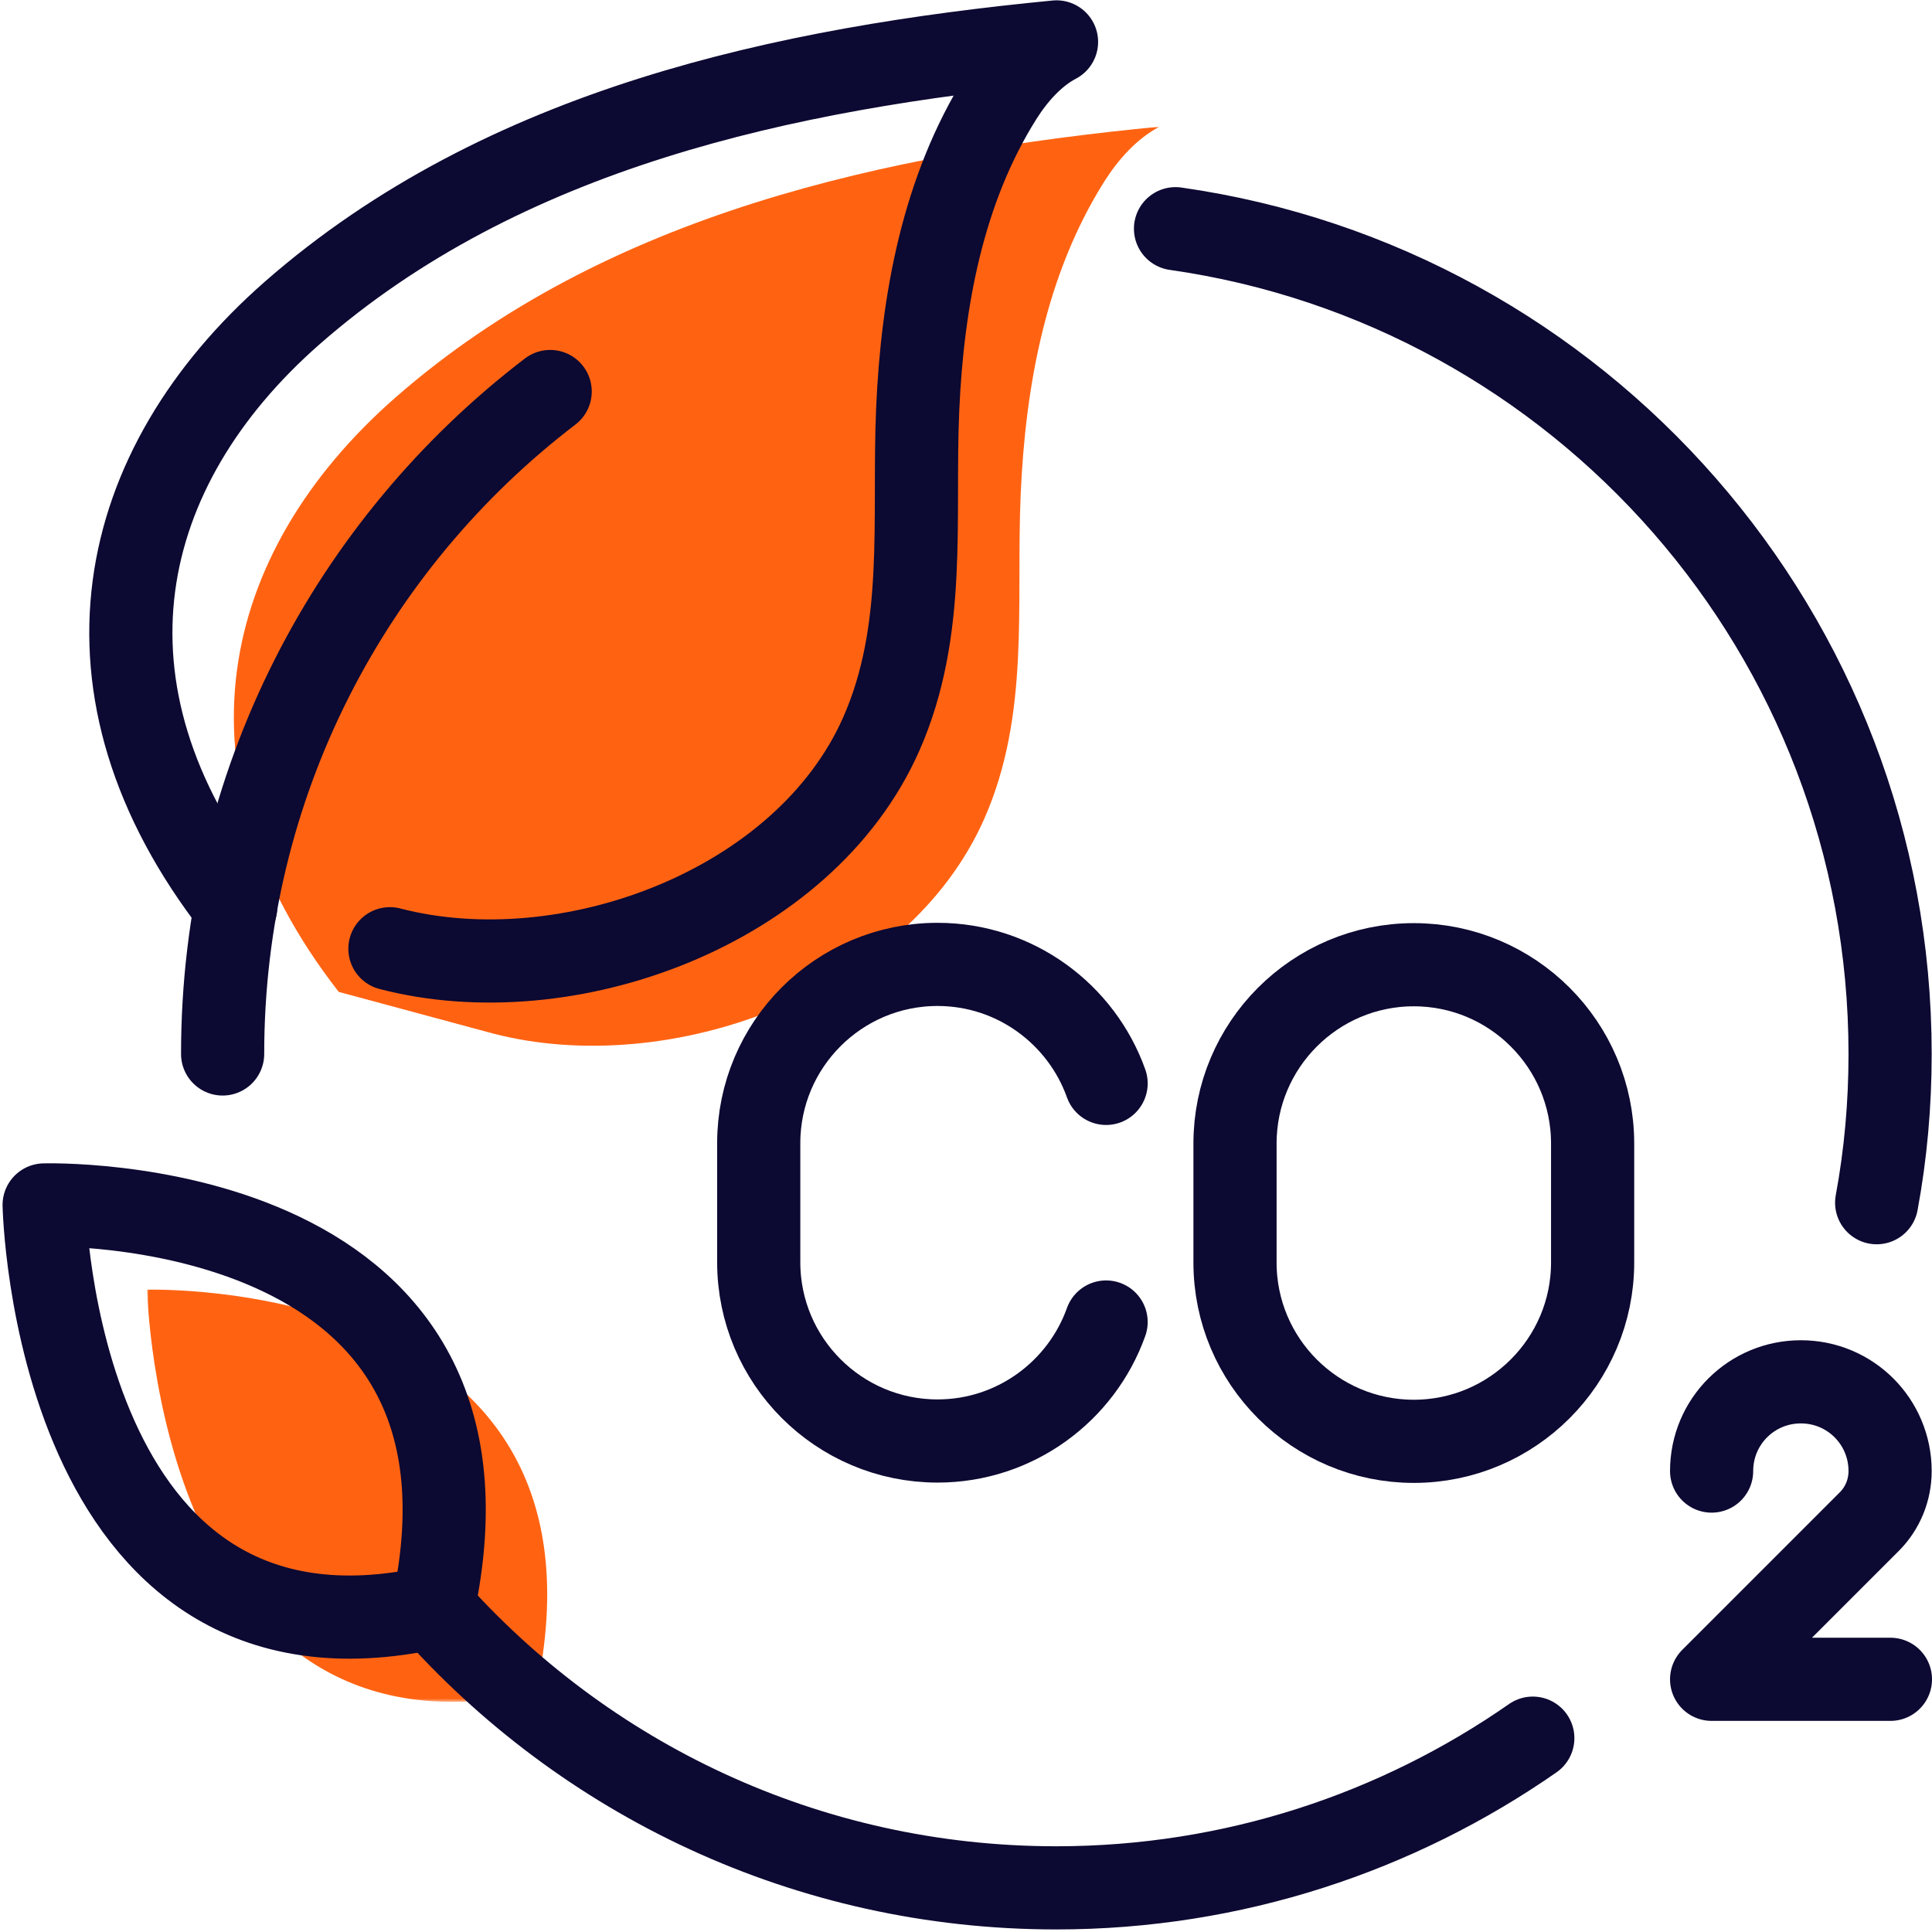 <svg height="604" viewBox="0 0 604 604" width="604" xmlns="http://www.w3.org/2000/svg" xmlns:xlink="http://www.w3.org/1999/xlink"><mask id="a" fill="#fff"><path d="m0 0h316.5v492.5h-316.5z" fill="#fff" fill-rule="evenodd"/></mask><g fill="none" fill-rule="evenodd"><path d="m121.6 489.5c27.9-130.4-121.6-125.8-121.6-125.8s3.1 152.1 121.6 125.8m-61.7-218.9c-53.3-68.4-37.5-137.4 17.7-185.8 65.9-57.7 154.2-76.5 238.9-84.7-7.2 3.8-13 10.4-17.3 17.2-18.3 29.1-24.6 63.8-26.1 97.6-1.5 34.4 3 69-11.4 101.6-24.1 54.5-98.3 81.5-153.6 67.1z" fill="#ff6312" fill-rule="nonzero" mask="url(#a)" transform="translate(46 39.5)"/><g stroke="#0c0932" stroke-linecap="round" stroke-linejoin="round" stroke-width="26"><g transform="translate(69.6 71.5)"><path d="m409.6 471.9c-42.2 29.4-93.6 46.8-149 46.8-77.9 0-147.7-34.1-195.5-88.2"/><path d="m297.9 0c126.4 18 223.4 126.7 223.4 258 0 15.9-1.4 31.4-4.2 46.5"/><path d="m0 258c0-84.5 40.1-159.5 102.4-207.1"/></g><g transform="translate(13.8 13.1)"><path d="m59.9 270.5c-53.3-68.4-37.5-137.4 17.7-185.8 65.9-57.7 154.2-76.5 238.9-84.7-7.2 3.8-13 10.4-17.3 17.2-18.3 29.1-24.6 63.8-26.1 97.6-1.5 34.4 3 69-11.4 101.6-24.1 54.5-98.3 81.5-153.6 67.1"/><path d="m121.6 489.4c27.9-130.3-121.6-125.8-121.6-125.8s3.1 152.1 121.6 125.8z"/></g><g transform="translate(237.2 301.5)"><path d="m297.9 158.4c0-15.5 12.5-27.9 27.9-27.9 15.5 0 27.9 12.5 27.9 27.9 0 5.9-2.3 11.6-6.5 15.8l-49.3 49.3h55.9"/><path d="m204.8 149.1c-30.8 0-55.9-25-55.9-55.9v-37.2c0-30.8 25-55.9 55.9-55.9 30.8 0 55.9 25 55.9 55.9v37.2c0 30.8-25.1 55.9-55.9 55.9z"/><path d="m108.6 111.8c-7.7 21.6-28.4 37.2-52.7 37.2-30.8 0-55.9-25-55.9-55.9v-37.2c0-30.8 25-55.9 55.9-55.9 24.3 0 45 15.6 52.7 37.2"/></g></g></g></svg>